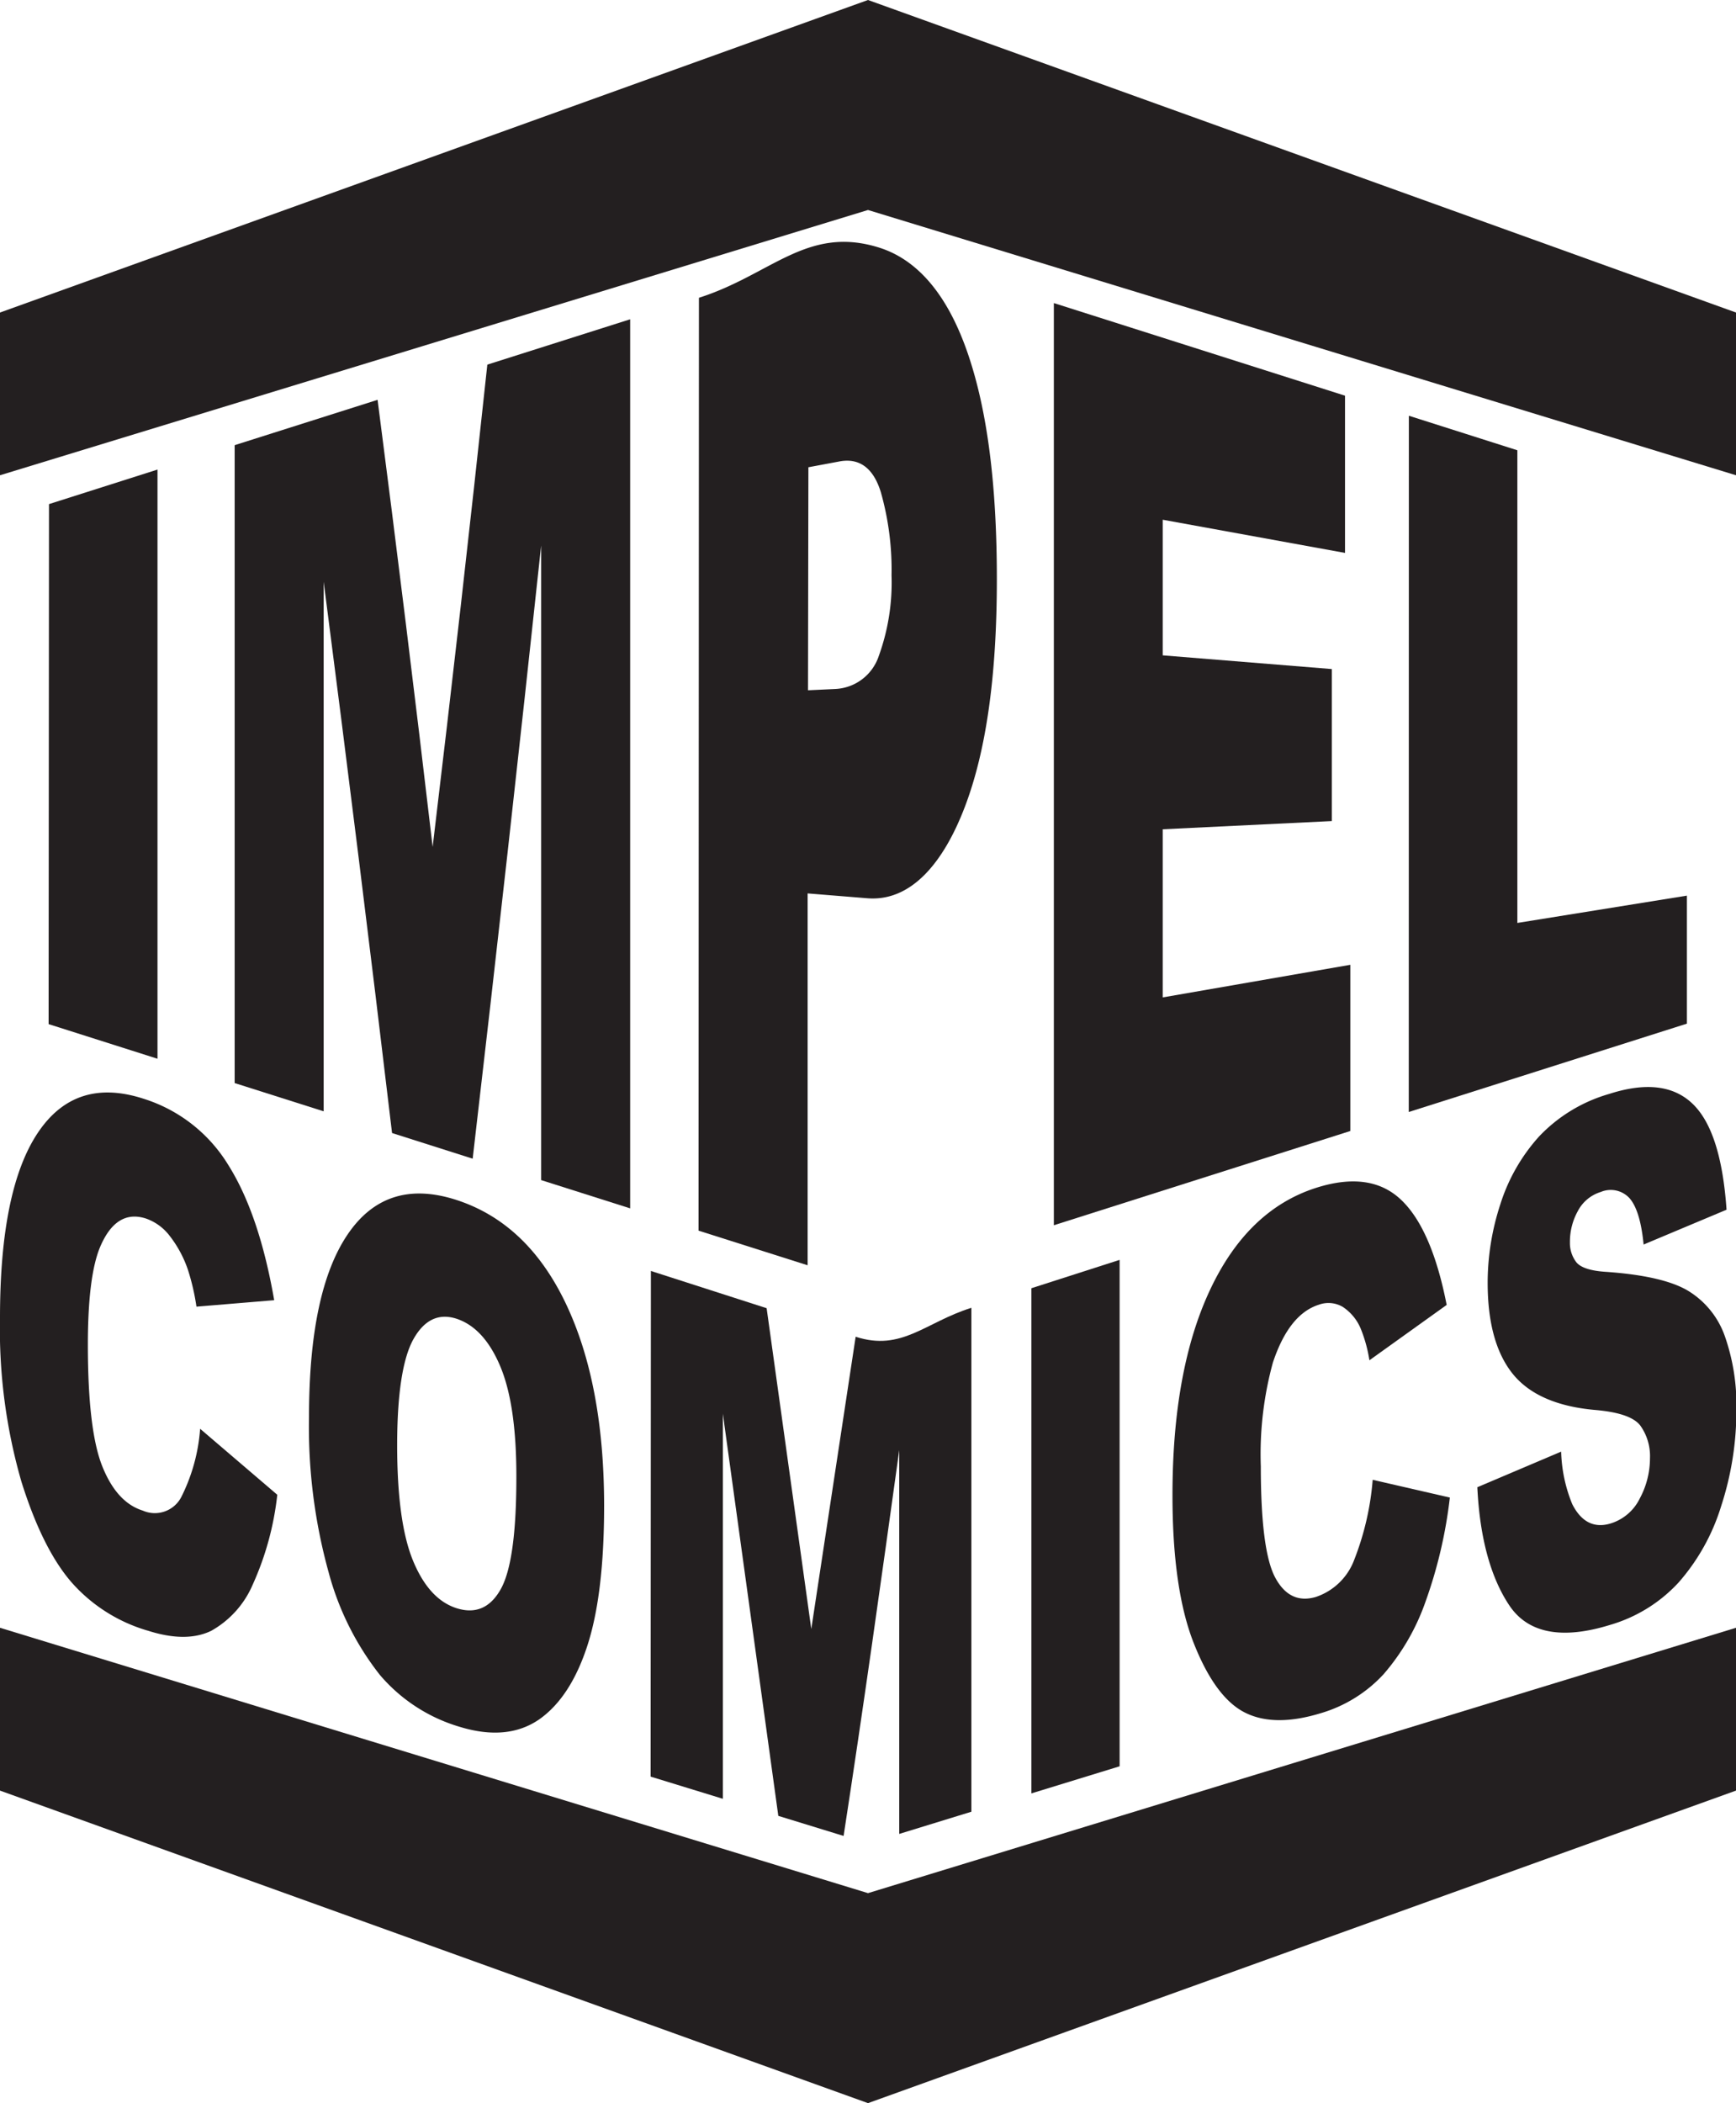 <svg id="Layer_1" data-name="Layer 1" xmlns="http://www.w3.org/2000/svg" viewBox="0 0 180 218.02"><defs><style>.cls-1{fill:#231f20;}</style></defs><path class="cls-1" d="M221.75,248.24,233,244.66v61.08l-11.29-3.59Z" transform="translate(-216.67 -195.98)"/><path class="cls-1" d="M241,242.13l14.82-4.7q3,23.16,5.71,46.35,3-25,5.67-50l14.81-4.7v92.17l-9.23-2.93V252.53q-3.4,31.8-7.1,63.57l-8.36-2.66q-3.39-28.59-7.09-57.15v54.9L241,308.26Z" transform="translate(-216.67 -195.98)"/><path class="cls-1" d="M289.14,226.85c7.49-2.38,11.23-7.56,18.72-5.19,4.08,1.3,7.14,5.06,9.17,11s3,13.62,3,23.37c0,10-1.1,17.78-3.32,23.6s-5.59,9.85-10.13,9.47l-6.17-.5v38.55l-11.31-3.59Zm11.31,40.69,2.76-.13a5,5,0,0,0,4.58-3.43,22.32,22.32,0,0,0,1.32-8.36A29.42,29.42,0,0,0,308,247c-.76-2.46-2.19-3.58-4.3-3.18l-3.21.6Z" transform="translate(-216.67 -195.98)"/><path class="cls-1" d="M325.94,227.4,356.13,237V253.3l-18.9-3.44v14.06l17.53,1.42V281.1l-17.53.85v17.43L356.68,296v17.23L325.94,323Z" transform="translate(-216.67 -195.98)"/><path class="cls-1" d="M362.75,239.08,374,242.66v49l17.58-2.83v13.27l-28.84,9.16Z" transform="translate(-216.67 -195.98)"/><path class="cls-1" d="M237.42,344.1l8,6.84a30.61,30.61,0,0,1-2.54,9.3,10,10,0,0,1-4.3,4.8q-2.58,1.26-6.55,0a16.78,16.78,0,0,1-7.87-4.94q-3.06-3.47-5.27-10.52a57,57,0,0,1-2.22-17q0-13.26,3.9-19.13t11-3.56a15.84,15.84,0,0,1,8.78,6.88q3.2,5.09,4.75,14l-8.06.67a23.67,23.67,0,0,0-.89-3.84,12,12,0,0,0-1.88-3.49,5.28,5.28,0,0,0-2.48-1.81c-2.07-.66-3.65.35-4.76,3-.82,2-1.25,5.33-1.25,10.09q0,8.87,1.5,12.61t4.19,4.58a3.09,3.09,0,0,0,4-1.41A18.75,18.75,0,0,0,237.42,344.1Z" transform="translate(-216.67 -195.98)"/><path class="cls-1" d="M248.71,342.87q0-13,4-18.91t11.23-3.6q7.38,2.37,11.37,10.7t4,21q0,9.21-1.75,14.56t-5,7.62q-3.3,2.26-8.22.76a17.28,17.28,0,0,1-8.28-5.38A29.48,29.48,0,0,1,250.75,359,56.41,56.41,0,0,1,248.71,342.87Zm9.14,2.94q0,8,1.66,12t4.53,4.9q2.94.91,4.56-2T270.21,349q0-7.43-1.68-11.4T264,332.69c-1.84-.59-3.32.11-4.44,2.08S257.85,340.43,257.85,345.81Z" transform="translate(-216.67 -195.98)"/><path class="cls-1" d="M284.16,327.74l12,3.86q2.31,16.63,4.63,33.26,2.29-15.15,4.6-30.3c4.8,1.55,7.2-1.5,12-3V383.8l-7.48,2.3V346.31c-1.85,13.35-3.72,26.7-5.77,40l-6.77-2.08q-2.88-20.85-5.75-41.69v39.92l-7.49-2.3Z" transform="translate(-216.67 -195.98)"/><path class="cls-1" d="M323.61,329.53l9.15-2.94v52.5l-9.15,2.81Z" transform="translate(-216.67 -195.98)"/><path class="cls-1" d="M359,349.39l8,1.84a48.19,48.19,0,0,1-2.55,10.87,23.1,23.1,0,0,1-4.3,7.42,14.33,14.33,0,0,1-6.55,4.07q-4.82,1.47-7.87-.08t-5.27-7.15q-2.22-5.6-2.22-15.37,0-13,3.9-21.3t11-10.57q5.6-1.78,8.78,1.22c2.13,2,3.72,5.65,4.75,10.92L358.66,337a14.72,14.72,0,0,0-.89-3.25,5,5,0,0,0-1.88-2.29,2.92,2.92,0,0,0-2.48-.22c-2.07.66-3.65,2.66-4.76,6A35.93,35.93,0,0,0,347.4,348q0,8.76,1.5,11.54t4.19,2a6.43,6.43,0,0,0,4-3.87A29.07,29.07,0,0,0,359,349.39Z" transform="translate(-216.67 -195.98)"/><path class="cls-1" d="M369.85,350.16l8.69-3.69a15.4,15.4,0,0,0,1.15,5.44c.94,1.86,2.29,2.53,4,2a5,5,0,0,0,3-2.58,8.79,8.79,0,0,0,1.06-4.17,5.44,5.44,0,0,0-1-3.39c-.67-.88-2.24-1.41-4.68-1.62-4-.35-6.86-1.63-8.57-3.77s-2.58-5.28-2.58-9.42a26.17,26.17,0,0,1,1.32-8.15,19,19,0,0,1,4-7,16.14,16.14,0,0,1,7.27-4.42q5.67-1.83,8.64,1c2,1.9,3.16,5.56,3.54,11L387.09,325q-.34-3.5-1.44-4.78a2.64,2.64,0,0,0-3-.67,4,4,0,0,0-2.39,2,6.54,6.54,0,0,0-.81,3.21,3.27,3.27,0,0,0,.66,2.07c.44.55,1.46.9,3.07,1q6,.42,8.58,2a9,9,0,0,1,3.77,4.72,21.55,21.55,0,0,1,1.18,7.54,31.88,31.88,0,0,1-1.57,10,21.58,21.58,0,0,1-4.4,7.92,15.55,15.55,0,0,1-7.12,4.42c-5,1.55-8.51.87-10.44-2S370.1,355.43,369.85,350.16Z" transform="translate(-216.67 -195.98)"/><polygon class="cls-1" points="180 49.27 180 32.4 90 0 0 32.4 0 49.27 90 21.77 180 49.27"/><polygon class="cls-1" points="180 168.75 180 185.63 90 218.03 0 185.63 0 168.75 90 196.26 180 168.75"/></svg>